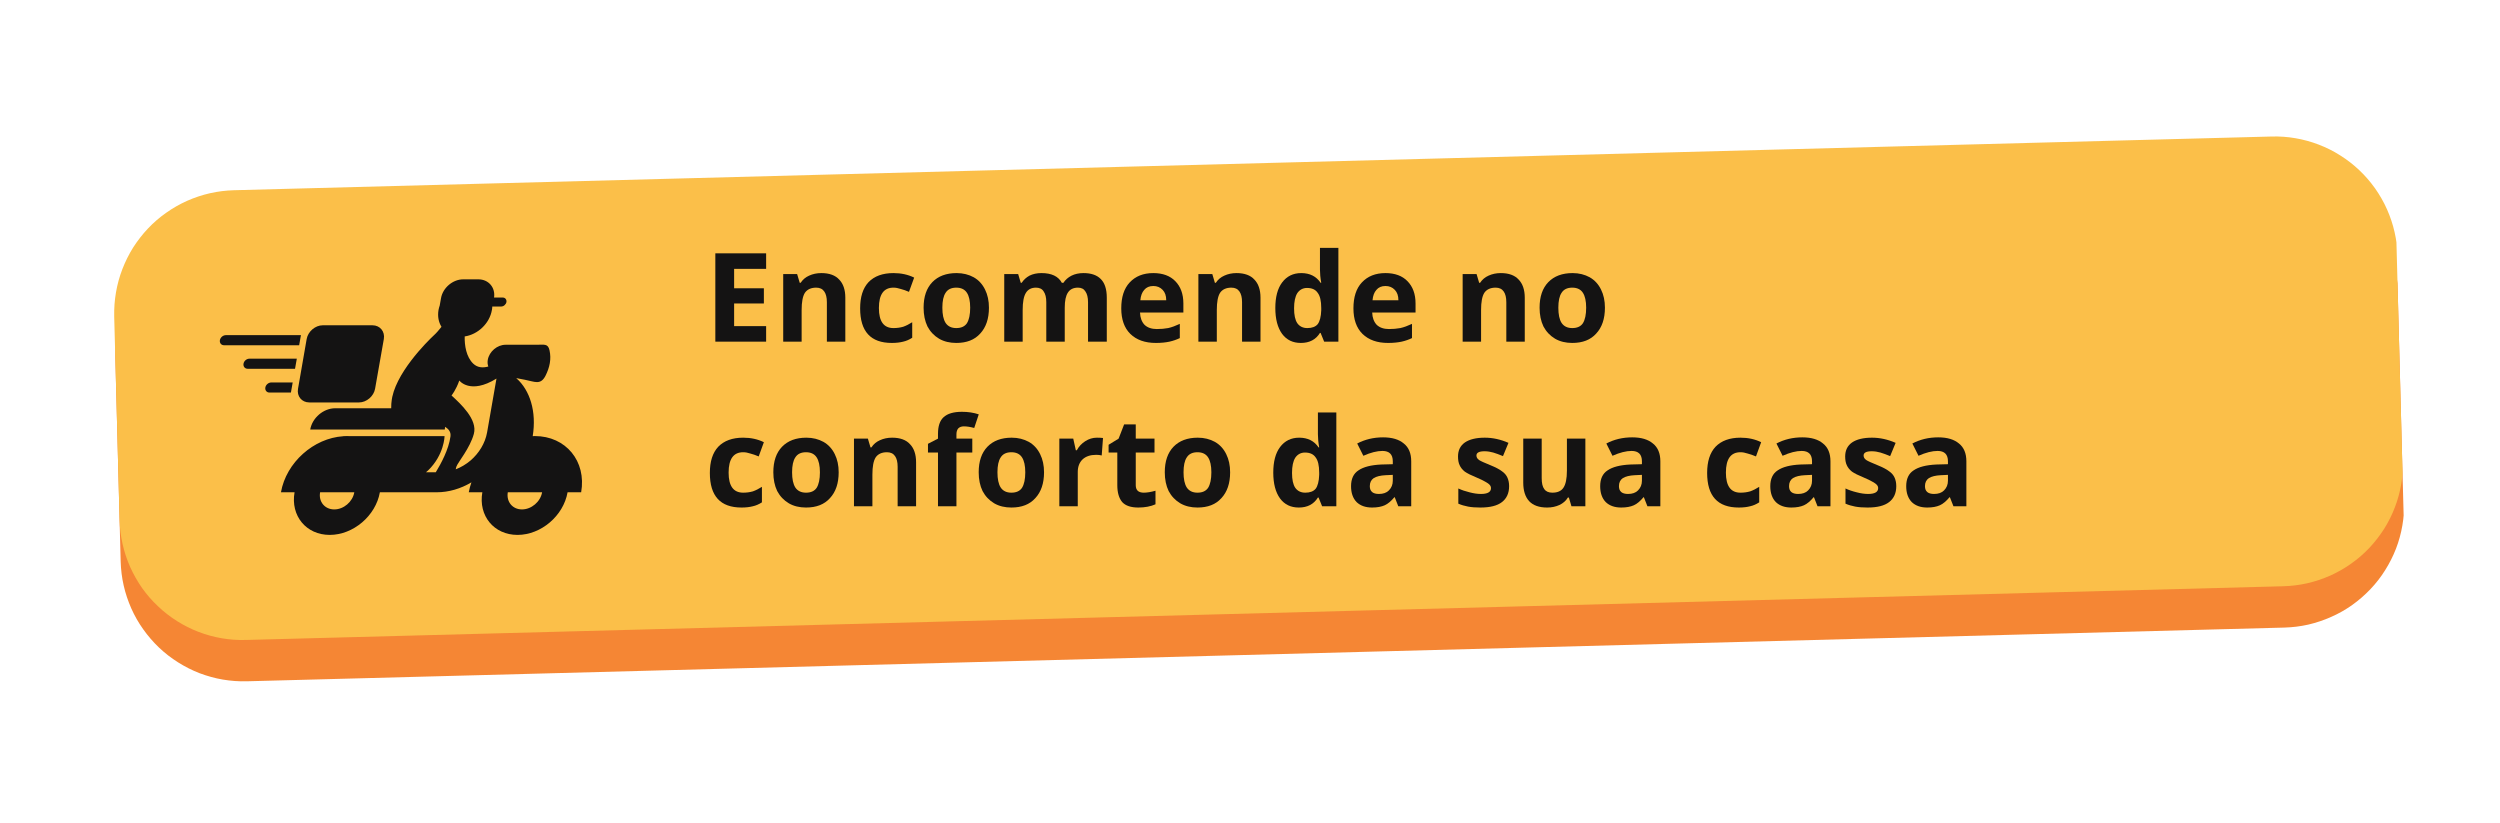 <svg xmlns="http://www.w3.org/2000/svg" xmlns:xlink="http://www.w3.org/1999/xlink" width="161" viewBox="0 0 120.75 39.75" height="53" preserveAspectRatio="xMidYMid meet"><defs><g></g><clipPath id="74681d401a"><path d="M 5 8 L 117 8 L 117 33 L 5 33 Z M 5 8 " clip-rule="nonzero"></path></clipPath><clipPath id="49bc01529a"><path d="M 5.34 9.344 L 115.609 6.438 L 116.238 30.277 L 5.969 33.188 Z M 5.34 9.344 " clip-rule="nonzero"></path></clipPath><clipPath id="aebb8cc196"><path d="M 5.34 9.344 L 115.609 6.438 L 116.238 30.277 L 5.969 33.188 Z M 5.34 9.344 " clip-rule="nonzero"></path></clipPath><clipPath id="c4aa7a2659"><path d="M 5 6 L 117 6 L 117 31 L 5 31 Z M 5 6 " clip-rule="nonzero"></path></clipPath><clipPath id="bbc28f5387"><path d="M 5.34 9.344 L 115.609 6.438 L 116.238 30.277 L 5.969 33.188 Z M 5.34 9.344 " clip-rule="nonzero"></path></clipPath><clipPath id="15b60527e9"><path d="M 5.34 9.344 L 115.609 6.438 L 116.238 30.277 L 5.969 33.188 Z M 5.34 9.344 " clip-rule="nonzero"></path></clipPath><clipPath id="01f4d0f8bd"><path d="M 10.594 13.488 L 28.48 13.488 L 28.48 26 L 10.594 26 Z M 10.594 13.488 " clip-rule="nonzero"></path></clipPath></defs><g clip-path="url(#74681d401a)"><g clip-path="url(#49bc01529a)"><g clip-path="url(#aebb8cc196)"><path fill="#f58634" d="M 11.352 11.184 L 109.762 8.586 C 110.152 8.578 110.539 8.605 110.922 8.672 C 111.309 8.738 111.684 8.84 112.047 8.98 C 112.41 9.121 112.758 9.293 113.09 9.5 C 113.418 9.711 113.727 9.949 114.008 10.215 C 114.289 10.484 114.547 10.777 114.77 11.098 C 114.996 11.414 115.188 11.754 115.348 12.109 C 115.504 12.465 115.629 12.836 115.715 13.215 C 115.801 13.594 115.848 13.98 115.859 14.371 L 116.117 24.215 C 116.129 24.605 116.102 24.992 116.035 25.375 C 115.969 25.762 115.867 26.137 115.727 26.5 C 115.586 26.863 115.41 27.211 115.203 27.539 C 114.996 27.871 114.758 28.176 114.488 28.461 C 114.219 28.742 113.926 28.996 113.609 29.223 C 113.289 29.449 112.953 29.641 112.594 29.797 C 112.238 29.957 111.871 30.078 111.492 30.168 C 111.109 30.254 110.723 30.301 110.336 30.312 L 11.926 32.906 C 11.535 32.918 11.148 32.887 10.766 32.824 C 10.379 32.758 10.004 32.652 9.641 32.516 C 9.277 32.375 8.93 32.199 8.602 31.992 C 8.27 31.785 7.965 31.547 7.68 31.277 C 7.398 31.008 7.145 30.715 6.918 30.395 C 6.691 30.078 6.5 29.742 6.34 29.383 C 6.184 29.027 6.059 28.66 5.973 28.277 C 5.887 27.898 5.84 27.512 5.828 27.121 L 5.57 17.281 C 5.559 16.891 5.586 16.504 5.652 16.117 C 5.719 15.734 5.82 15.359 5.961 14.996 C 6.102 14.629 6.277 14.281 6.484 13.953 C 6.691 13.621 6.93 13.316 7.199 13.031 C 7.469 12.75 7.762 12.496 8.078 12.27 C 8.398 12.047 8.734 11.852 9.094 11.695 C 9.449 11.535 9.816 11.414 10.199 11.328 C 10.578 11.242 10.965 11.191 11.352 11.184 Z M 11.352 11.184 " fill-opacity="1" fill-rule="nonzero"></path></g></g></g><g clip-path="url(#c4aa7a2659)"><g clip-path="url(#bbc28f5387)"><g clip-path="url(#15b60527e9)"><path fill="#fbbf49" d="M 11.301 9.188 L 109.707 6.594 C 110.098 6.582 110.484 6.609 110.871 6.676 C 111.254 6.742 111.629 6.844 111.992 6.984 C 112.359 7.125 112.707 7.297 113.035 7.508 C 113.367 7.715 113.672 7.953 113.957 8.223 C 114.238 8.488 114.492 8.785 114.719 9.102 C 114.941 9.422 115.137 9.758 115.293 10.113 C 115.453 10.473 115.574 10.84 115.66 11.219 C 115.746 11.602 115.797 11.984 115.805 12.375 L 116.066 22.219 C 116.074 22.609 116.047 22.996 115.98 23.383 C 115.914 23.766 115.812 24.141 115.672 24.504 C 115.535 24.867 115.359 25.215 115.152 25.547 C 114.941 25.875 114.703 26.184 114.438 26.465 C 114.168 26.75 113.875 27.004 113.555 27.227 C 113.238 27.453 112.898 27.645 112.543 27.805 C 112.188 27.961 111.816 28.086 111.438 28.172 C 111.059 28.258 110.672 28.305 110.281 28.316 L 11.875 30.91 C 11.484 30.922 11.098 30.895 10.711 30.828 C 10.328 30.762 9.953 30.66 9.59 30.52 C 9.223 30.379 8.879 30.207 8.547 29.996 C 8.219 29.789 7.91 29.551 7.629 29.281 C 7.344 29.016 7.09 28.719 6.863 28.402 C 6.641 28.082 6.449 27.746 6.289 27.391 C 6.129 27.031 6.008 26.664 5.922 26.285 C 5.836 25.902 5.785 25.52 5.777 25.129 L 5.516 15.285 C 5.508 14.895 5.535 14.508 5.602 14.121 C 5.668 13.738 5.77 13.363 5.91 13 C 6.051 12.637 6.223 12.289 6.43 11.957 C 6.641 11.629 6.879 11.32 7.145 11.039 C 7.414 10.754 7.707 10.5 8.027 10.277 C 8.344 10.051 8.684 9.859 9.039 9.699 C 9.395 9.543 9.766 9.418 10.145 9.332 C 10.527 9.246 10.91 9.199 11.301 9.188 Z M 11.301 9.188 " fill-opacity="1" fill-rule="nonzero"></path></g></g></g><g clip-path="url(#01f4d0f8bd)"><path fill="#141313" d="M 20.676 22.723 C 21.457 21.969 21.473 21.066 21.473 21.066 L 16.934 21.066 C 16.879 21.066 16.82 21.062 16.762 21.062 C 16.703 21.062 16.645 21.066 16.586 21.066 L 16.582 21.07 C 15.152 21.16 13.824 22.336 13.57 23.777 L 14.227 23.777 C 14.027 24.914 14.789 25.836 15.926 25.836 C 17.062 25.836 18.148 24.914 18.348 23.777 L 21.09 23.777 C 21.68 23.777 22.258 23.602 22.77 23.297 C 22.715 23.453 22.672 23.613 22.641 23.777 L 23.297 23.777 C 23.098 24.914 23.859 25.836 24.996 25.836 C 26.133 25.836 27.215 24.914 27.414 23.777 L 28.07 23.777 C 28.332 22.277 27.332 21.062 25.832 21.062 C 25.797 21.062 25.766 21.062 25.73 21.066 C 25.922 19.883 25.598 18.852 24.949 18.277 L 24.93 18.262 L 25.359 18.344 C 25.816 18.43 26.105 18.617 26.344 18.156 C 26.555 17.742 26.633 17.336 26.543 16.926 C 26.473 16.582 26.277 16.652 25.926 16.652 L 24.418 16.652 C 24.016 16.652 23.629 16.98 23.559 17.383 C 23.539 17.504 23.551 17.609 23.586 17.703 C 23.332 17.773 23.066 17.766 22.855 17.562 C 22.52 17.238 22.434 16.688 22.445 16.25 C 23.082 16.156 23.648 15.621 23.758 14.977 C 23.77 14.918 23.777 14.859 23.777 14.805 L 24.207 14.805 C 24.324 14.805 24.438 14.707 24.461 14.59 C 24.48 14.469 24.402 14.371 24.281 14.371 L 23.863 14.371 C 23.934 13.887 23.598 13.492 23.105 13.492 L 22.371 13.492 C 21.871 13.492 21.387 13.902 21.301 14.402 L 21.238 14.758 C 21.211 14.828 21.195 14.902 21.18 14.977 C 21.129 15.281 21.184 15.562 21.324 15.785 C 21.207 15.934 21.078 16.086 20.961 16.191 C 20.637 16.492 19.023 18.09 18.91 19.418 C 18.91 19.418 18.891 19.551 18.895 19.719 L 16.188 19.719 C 15.625 19.719 15.082 20.18 14.984 20.746 L 21.484 20.746 C 21.492 20.703 21.496 20.66 21.496 20.617 C 21.68 20.727 21.785 20.871 21.758 21.078 C 21.676 21.707 21.297 22.402 21.047 22.812 L 20.574 22.812 C 20.633 22.754 20.676 22.723 20.676 22.723 Z M 14.449 16.676 L 14.535 16.188 L 10.906 16.188 C 10.773 16.188 10.645 16.297 10.621 16.43 C 10.598 16.566 10.688 16.676 10.82 16.676 Z M 14.25 17.812 L 14.336 17.324 L 12.047 17.324 C 11.91 17.324 11.785 17.434 11.762 17.566 C 11.738 17.699 11.828 17.812 11.961 17.812 Z M 14.051 18.961 L 14.137 18.473 L 13.102 18.473 C 12.969 18.473 12.84 18.582 12.816 18.715 C 12.793 18.852 12.883 18.961 13.016 18.961 Z M 17.34 19.438 L 14.941 19.438 C 14.574 19.438 14.328 19.137 14.395 18.773 L 14.812 16.375 C 14.875 16.012 15.227 15.711 15.59 15.711 L 17.988 15.711 C 18.355 15.711 18.602 16.012 18.539 16.375 L 18.117 18.773 C 18.055 19.137 17.703 19.438 17.34 19.438 Z M 23.98 18.285 L 23.527 20.883 C 23.434 21.41 23.133 21.895 22.723 22.246 C 22.508 22.426 22.27 22.57 22.012 22.668 C 22.02 22.621 22.031 22.574 22.047 22.531 C 22.117 22.328 22.699 21.648 22.887 20.957 C 23.078 20.262 22.242 19.5 21.809 19.102 C 21.809 19.102 22.031 18.828 22.184 18.379 C 22.184 18.379 22.703 19.074 23.98 18.285 Z M 15.461 23.777 L 17.113 23.777 C 17.035 24.234 16.602 24.605 16.145 24.605 C 15.688 24.605 15.379 24.234 15.461 23.777 Z M 24.527 23.777 L 26.184 23.777 C 26.105 24.234 25.668 24.605 25.211 24.605 C 24.754 24.605 24.449 24.234 24.527 23.777 Z M 24.527 23.777 " fill-opacity="1" fill-rule="evenodd"></path></g><g fill="#141313" fill-opacity="1"><g transform="translate(34.02, 16.502)"><g><path d="M 2.984 0 L 0.531 0 L 0.531 -4.266 L 2.984 -4.266 L 2.984 -3.516 L 1.438 -3.516 L 1.438 -2.578 L 2.875 -2.578 L 2.875 -1.844 L 1.438 -1.844 L 1.438 -0.75 L 2.984 -0.75 Z M 2.984 0 "></path></g></g><g transform="translate(37.36, 16.502)"><g><path d="M 3.469 0 L 2.578 0 L 2.578 -1.906 C 2.578 -2.133 2.535 -2.305 2.453 -2.422 C 2.367 -2.547 2.238 -2.609 2.062 -2.609 C 1.812 -2.609 1.629 -2.523 1.516 -2.359 C 1.41 -2.191 1.359 -1.914 1.359 -1.531 L 1.359 0 L 0.469 0 L 0.469 -3.266 L 1.141 -3.266 L 1.266 -2.844 L 1.312 -2.844 C 1.414 -3 1.551 -3.113 1.719 -3.188 C 1.895 -3.27 2.094 -3.312 2.312 -3.312 C 2.695 -3.312 2.984 -3.207 3.172 -3 C 3.367 -2.801 3.469 -2.508 3.469 -2.125 Z M 3.469 0 "></path></g></g><g transform="translate(41.279, 16.502)"><g><path d="M 1.797 0.062 C 0.773 0.062 0.266 -0.492 0.266 -1.609 C 0.266 -2.16 0.398 -2.582 0.672 -2.875 C 0.953 -3.164 1.352 -3.312 1.875 -3.312 C 2.25 -3.312 2.582 -3.238 2.875 -3.094 L 2.625 -2.406 C 2.477 -2.469 2.344 -2.516 2.219 -2.547 C 2.102 -2.586 1.988 -2.609 1.875 -2.609 C 1.406 -2.609 1.172 -2.281 1.172 -1.625 C 1.172 -0.977 1.406 -0.656 1.875 -0.656 C 2.039 -0.656 2.195 -0.676 2.344 -0.719 C 2.488 -0.77 2.633 -0.844 2.781 -0.938 L 2.781 -0.188 C 2.633 -0.094 2.488 -0.031 2.344 0 C 2.195 0.039 2.016 0.062 1.797 0.062 Z M 1.797 0.062 "></path></g></g><g transform="translate(44.344, 16.502)"><g><path d="M 1.172 -1.641 C 1.172 -1.316 1.223 -1.07 1.328 -0.906 C 1.441 -0.738 1.613 -0.656 1.844 -0.656 C 2.082 -0.656 2.254 -0.734 2.359 -0.891 C 2.461 -1.055 2.516 -1.305 2.516 -1.641 C 2.516 -1.961 2.461 -2.203 2.359 -2.359 C 2.254 -2.523 2.082 -2.609 1.844 -2.609 C 1.602 -2.609 1.43 -2.523 1.328 -2.359 C 1.223 -2.203 1.172 -1.961 1.172 -1.641 Z M 3.422 -1.641 C 3.422 -1.109 3.281 -0.691 3 -0.391 C 2.727 -0.086 2.344 0.062 1.844 0.062 C 1.531 0.062 1.254 -0.004 1.016 -0.141 C 0.773 -0.285 0.586 -0.484 0.453 -0.734 C 0.328 -0.992 0.266 -1.297 0.266 -1.641 C 0.266 -2.172 0.406 -2.582 0.688 -2.875 C 0.969 -3.164 1.359 -3.312 1.859 -3.312 C 2.172 -3.312 2.445 -3.242 2.688 -3.109 C 2.926 -2.973 3.109 -2.773 3.234 -2.516 C 3.359 -2.266 3.422 -1.973 3.422 -1.641 Z M 3.422 -1.641 "></path></g></g><g transform="translate(48.036, 16.502)"><g><path d="M 3.391 0 L 2.5 0 L 2.5 -1.906 C 2.5 -2.133 2.457 -2.305 2.375 -2.422 C 2.301 -2.547 2.176 -2.609 2 -2.609 C 1.781 -2.609 1.617 -2.523 1.516 -2.359 C 1.41 -2.191 1.359 -1.914 1.359 -1.531 L 1.359 0 L 0.469 0 L 0.469 -3.266 L 1.141 -3.266 L 1.266 -2.844 L 1.312 -2.844 C 1.406 -2.988 1.531 -3.102 1.688 -3.188 C 1.852 -3.27 2.047 -3.312 2.266 -3.312 C 2.754 -3.312 3.082 -3.156 3.25 -2.844 L 3.328 -2.844 C 3.422 -2.988 3.551 -3.102 3.719 -3.188 C 3.883 -3.27 4.078 -3.312 4.297 -3.312 C 4.66 -3.312 4.938 -3.219 5.125 -3.031 C 5.32 -2.844 5.422 -2.539 5.422 -2.125 L 5.422 0 L 4.516 0 L 4.516 -1.906 C 4.516 -2.133 4.473 -2.305 4.391 -2.422 C 4.316 -2.547 4.195 -2.609 4.031 -2.609 C 3.812 -2.609 3.648 -2.531 3.547 -2.375 C 3.441 -2.219 3.391 -1.973 3.391 -1.641 Z M 3.391 0 "></path></g></g><g transform="translate(53.891, 16.502)"><g><path d="M 1.812 -2.688 C 1.625 -2.688 1.477 -2.625 1.375 -2.5 C 1.27 -2.383 1.207 -2.219 1.188 -2 L 2.438 -2 C 2.438 -2.219 2.379 -2.383 2.266 -2.5 C 2.148 -2.625 2 -2.688 1.812 -2.688 Z M 1.938 0.062 C 1.414 0.062 1.004 -0.082 0.703 -0.375 C 0.41 -0.664 0.266 -1.078 0.266 -1.609 C 0.266 -2.148 0.398 -2.566 0.672 -2.859 C 0.953 -3.16 1.332 -3.312 1.812 -3.312 C 2.27 -3.312 2.625 -3.18 2.875 -2.922 C 3.133 -2.66 3.266 -2.301 3.266 -1.844 L 3.266 -1.406 L 1.172 -1.406 C 1.18 -1.156 1.254 -0.957 1.391 -0.812 C 1.535 -0.676 1.734 -0.609 1.984 -0.609 C 2.18 -0.609 2.363 -0.625 2.531 -0.656 C 2.707 -0.695 2.895 -0.766 3.094 -0.859 L 3.094 -0.172 C 2.938 -0.098 2.77 -0.039 2.594 0 C 2.414 0.039 2.195 0.062 1.938 0.062 Z M 1.938 0.062 "></path></g></g><g transform="translate(57.413, 16.502)"><g><path d="M 3.469 0 L 2.578 0 L 2.578 -1.906 C 2.578 -2.133 2.535 -2.305 2.453 -2.422 C 2.367 -2.547 2.238 -2.609 2.062 -2.609 C 1.812 -2.609 1.629 -2.523 1.516 -2.359 C 1.41 -2.191 1.359 -1.914 1.359 -1.531 L 1.359 0 L 0.469 0 L 0.469 -3.266 L 1.141 -3.266 L 1.266 -2.844 L 1.312 -2.844 C 1.414 -3 1.551 -3.113 1.719 -3.188 C 1.895 -3.27 2.094 -3.312 2.312 -3.312 C 2.695 -3.312 2.984 -3.207 3.172 -3 C 3.367 -2.801 3.469 -2.508 3.469 -2.125 Z M 3.469 0 "></path></g></g><g transform="translate(61.332, 16.502)"><g><path d="M 1.5 0.062 C 1.113 0.062 0.812 -0.082 0.594 -0.375 C 0.375 -0.676 0.266 -1.094 0.266 -1.625 C 0.266 -2.156 0.375 -2.566 0.594 -2.859 C 0.82 -3.16 1.129 -3.312 1.516 -3.312 C 1.93 -3.312 2.242 -3.156 2.453 -2.844 L 2.484 -2.844 C 2.441 -3.082 2.422 -3.297 2.422 -3.484 L 2.422 -4.531 L 3.312 -4.531 L 3.312 0 L 2.625 0 L 2.453 -0.422 L 2.422 -0.422 C 2.223 -0.098 1.914 0.062 1.5 0.062 Z M 1.812 -0.656 C 2.039 -0.656 2.207 -0.719 2.312 -0.844 C 2.414 -0.977 2.473 -1.203 2.484 -1.516 L 2.484 -1.625 C 2.484 -1.969 2.426 -2.211 2.312 -2.359 C 2.207 -2.516 2.035 -2.594 1.797 -2.594 C 1.598 -2.594 1.441 -2.508 1.328 -2.344 C 1.223 -2.176 1.172 -1.93 1.172 -1.609 C 1.172 -1.285 1.223 -1.047 1.328 -0.891 C 1.441 -0.734 1.602 -0.656 1.812 -0.656 Z M 1.812 -0.656 "></path></g></g><g transform="translate(65.105, 16.502)"><g><path d="M 1.812 -2.688 C 1.625 -2.688 1.477 -2.625 1.375 -2.5 C 1.27 -2.383 1.207 -2.219 1.188 -2 L 2.438 -2 C 2.438 -2.219 2.379 -2.383 2.266 -2.5 C 2.148 -2.625 2 -2.688 1.812 -2.688 Z M 1.938 0.062 C 1.414 0.062 1.004 -0.082 0.703 -0.375 C 0.41 -0.664 0.266 -1.078 0.266 -1.609 C 0.266 -2.148 0.398 -2.566 0.672 -2.859 C 0.953 -3.16 1.332 -3.312 1.812 -3.312 C 2.27 -3.312 2.625 -3.18 2.875 -2.922 C 3.133 -2.66 3.266 -2.301 3.266 -1.844 L 3.266 -1.406 L 1.172 -1.406 C 1.18 -1.156 1.254 -0.957 1.391 -0.812 C 1.535 -0.676 1.734 -0.609 1.984 -0.609 C 2.18 -0.609 2.363 -0.625 2.531 -0.656 C 2.707 -0.695 2.895 -0.766 3.094 -0.859 L 3.094 -0.172 C 2.938 -0.098 2.77 -0.039 2.594 0 C 2.414 0.039 2.195 0.062 1.938 0.062 Z M 1.938 0.062 "></path></g></g><g transform="translate(68.628, 16.502)"><g></g></g><g transform="translate(70.177, 16.502)"><g><path d="M 3.469 0 L 2.578 0 L 2.578 -1.906 C 2.578 -2.133 2.535 -2.305 2.453 -2.422 C 2.367 -2.547 2.238 -2.609 2.062 -2.609 C 1.812 -2.609 1.629 -2.523 1.516 -2.359 C 1.41 -2.191 1.359 -1.914 1.359 -1.531 L 1.359 0 L 0.469 0 L 0.469 -3.266 L 1.141 -3.266 L 1.266 -2.844 L 1.312 -2.844 C 1.414 -3 1.551 -3.113 1.719 -3.188 C 1.895 -3.27 2.094 -3.312 2.312 -3.312 C 2.695 -3.312 2.984 -3.207 3.172 -3 C 3.367 -2.801 3.469 -2.508 3.469 -2.125 Z M 3.469 0 "></path></g></g><g transform="translate(74.096, 16.502)"><g><path d="M 1.172 -1.641 C 1.172 -1.316 1.223 -1.07 1.328 -0.906 C 1.441 -0.738 1.613 -0.656 1.844 -0.656 C 2.082 -0.656 2.254 -0.734 2.359 -0.891 C 2.461 -1.055 2.516 -1.305 2.516 -1.641 C 2.516 -1.961 2.461 -2.203 2.359 -2.359 C 2.254 -2.523 2.082 -2.609 1.844 -2.609 C 1.602 -2.609 1.43 -2.523 1.328 -2.359 C 1.223 -2.203 1.172 -1.961 1.172 -1.641 Z M 3.422 -1.641 C 3.422 -1.109 3.281 -0.691 3 -0.391 C 2.727 -0.086 2.344 0.062 1.844 0.062 C 1.531 0.062 1.254 -0.004 1.016 -0.141 C 0.773 -0.285 0.586 -0.484 0.453 -0.734 C 0.328 -0.992 0.266 -1.297 0.266 -1.641 C 0.266 -2.172 0.406 -2.582 0.688 -2.875 C 0.969 -3.164 1.359 -3.312 1.859 -3.312 C 2.172 -3.312 2.445 -3.242 2.688 -3.109 C 2.926 -2.973 3.109 -2.773 3.234 -2.516 C 3.359 -2.266 3.422 -1.973 3.422 -1.641 Z M 3.422 -1.641 "></path></g></g></g><g fill="#141313" fill-opacity="1"><g transform="translate(34.02, 24.452)"><g><path d="M 1.797 0.062 C 0.773 0.062 0.266 -0.492 0.266 -1.609 C 0.266 -2.16 0.398 -2.582 0.672 -2.875 C 0.953 -3.164 1.352 -3.312 1.875 -3.312 C 2.25 -3.312 2.582 -3.238 2.875 -3.094 L 2.625 -2.406 C 2.477 -2.469 2.344 -2.516 2.219 -2.547 C 2.102 -2.586 1.988 -2.609 1.875 -2.609 C 1.406 -2.609 1.172 -2.281 1.172 -1.625 C 1.172 -0.977 1.406 -0.656 1.875 -0.656 C 2.039 -0.656 2.195 -0.676 2.344 -0.719 C 2.488 -0.77 2.633 -0.844 2.781 -0.938 L 2.781 -0.188 C 2.633 -0.094 2.488 -0.031 2.344 0 C 2.195 0.039 2.016 0.062 1.797 0.062 Z M 1.797 0.062 "></path></g></g><g transform="translate(37.086, 24.452)"><g><path d="M 1.172 -1.641 C 1.172 -1.316 1.223 -1.07 1.328 -0.906 C 1.441 -0.738 1.613 -0.656 1.844 -0.656 C 2.082 -0.656 2.254 -0.734 2.359 -0.891 C 2.461 -1.055 2.516 -1.305 2.516 -1.641 C 2.516 -1.961 2.461 -2.203 2.359 -2.359 C 2.254 -2.523 2.082 -2.609 1.844 -2.609 C 1.602 -2.609 1.43 -2.523 1.328 -2.359 C 1.223 -2.203 1.172 -1.961 1.172 -1.641 Z M 3.422 -1.641 C 3.422 -1.109 3.281 -0.691 3 -0.391 C 2.727 -0.086 2.344 0.062 1.844 0.062 C 1.531 0.062 1.254 -0.004 1.016 -0.141 C 0.773 -0.285 0.586 -0.484 0.453 -0.734 C 0.328 -0.992 0.266 -1.297 0.266 -1.641 C 0.266 -2.172 0.406 -2.582 0.688 -2.875 C 0.969 -3.164 1.359 -3.312 1.859 -3.312 C 2.172 -3.312 2.445 -3.242 2.688 -3.109 C 2.926 -2.973 3.109 -2.773 3.234 -2.516 C 3.359 -2.266 3.422 -1.973 3.422 -1.641 Z M 3.422 -1.641 "></path></g></g><g transform="translate(40.778, 24.452)"><g><path d="M 3.469 0 L 2.578 0 L 2.578 -1.906 C 2.578 -2.133 2.535 -2.305 2.453 -2.422 C 2.367 -2.547 2.238 -2.609 2.062 -2.609 C 1.812 -2.609 1.629 -2.523 1.516 -2.359 C 1.41 -2.191 1.359 -1.914 1.359 -1.531 L 1.359 0 L 0.469 0 L 0.469 -3.266 L 1.141 -3.266 L 1.266 -2.844 L 1.312 -2.844 C 1.414 -3 1.551 -3.113 1.719 -3.188 C 1.895 -3.27 2.094 -3.312 2.312 -3.312 C 2.695 -3.312 2.984 -3.207 3.172 -3 C 3.367 -2.801 3.469 -2.508 3.469 -2.125 Z M 3.469 0 "></path></g></g><g transform="translate(44.696, 24.452)"><g><path d="M 2.266 -2.594 L 1.5 -2.594 L 1.5 0 L 0.609 0 L 0.609 -2.594 L 0.125 -2.594 L 0.125 -3.016 L 0.609 -3.266 L 0.609 -3.5 C 0.609 -3.863 0.695 -4.129 0.875 -4.297 C 1.062 -4.473 1.359 -4.562 1.766 -4.562 C 2.066 -4.562 2.336 -4.52 2.578 -4.438 L 2.359 -3.781 C 2.172 -3.832 2.004 -3.859 1.859 -3.859 C 1.734 -3.859 1.641 -3.82 1.578 -3.75 C 1.523 -3.676 1.5 -3.582 1.5 -3.469 L 1.5 -3.266 L 2.266 -3.266 Z M 2.266 -2.594 "></path></g></g><g transform="translate(47.005, 24.452)"><g><path d="M 1.172 -1.641 C 1.172 -1.316 1.223 -1.07 1.328 -0.906 C 1.441 -0.738 1.613 -0.656 1.844 -0.656 C 2.082 -0.656 2.254 -0.734 2.359 -0.891 C 2.461 -1.055 2.516 -1.305 2.516 -1.641 C 2.516 -1.961 2.461 -2.203 2.359 -2.359 C 2.254 -2.523 2.082 -2.609 1.844 -2.609 C 1.602 -2.609 1.43 -2.523 1.328 -2.359 C 1.223 -2.203 1.172 -1.961 1.172 -1.641 Z M 3.422 -1.641 C 3.422 -1.109 3.281 -0.691 3 -0.391 C 2.727 -0.086 2.344 0.062 1.844 0.062 C 1.531 0.062 1.254 -0.004 1.016 -0.141 C 0.773 -0.285 0.586 -0.484 0.453 -0.734 C 0.328 -0.992 0.266 -1.297 0.266 -1.641 C 0.266 -2.172 0.406 -2.582 0.688 -2.875 C 0.969 -3.164 1.359 -3.312 1.859 -3.312 C 2.172 -3.312 2.445 -3.242 2.688 -3.109 C 2.926 -2.973 3.109 -2.773 3.234 -2.516 C 3.359 -2.266 3.422 -1.973 3.422 -1.641 Z M 3.422 -1.641 "></path></g></g><g transform="translate(50.697, 24.452)"><g><path d="M 2.281 -3.312 C 2.406 -3.312 2.504 -3.305 2.578 -3.297 L 2.516 -2.453 C 2.441 -2.473 2.352 -2.484 2.25 -2.484 C 1.969 -2.484 1.75 -2.41 1.594 -2.266 C 1.438 -2.117 1.359 -1.914 1.359 -1.656 L 1.359 0 L 0.469 0 L 0.469 -3.266 L 1.141 -3.266 L 1.266 -2.703 L 1.312 -2.703 C 1.414 -2.891 1.551 -3.035 1.719 -3.141 C 1.895 -3.254 2.082 -3.312 2.281 -3.312 Z M 2.281 -3.312 "></path></g></g><g transform="translate(53.404, 24.452)"><g><path d="M 1.844 -0.656 C 2 -0.656 2.188 -0.688 2.406 -0.75 L 2.406 -0.094 C 2.176 0.008 1.898 0.062 1.578 0.062 C 1.223 0.062 0.961 -0.023 0.797 -0.203 C 0.641 -0.391 0.562 -0.66 0.562 -1.016 L 0.562 -2.594 L 0.141 -2.594 L 0.141 -2.969 L 0.625 -3.266 L 0.891 -3.953 L 1.453 -3.953 L 1.453 -3.266 L 2.359 -3.266 L 2.359 -2.594 L 1.453 -2.594 L 1.453 -1.016 C 1.453 -0.891 1.488 -0.797 1.562 -0.734 C 1.633 -0.68 1.727 -0.656 1.844 -0.656 Z M 1.844 -0.656 "></path></g></g><g transform="translate(55.993, 24.452)"><g><path d="M 1.172 -1.641 C 1.172 -1.316 1.223 -1.07 1.328 -0.906 C 1.441 -0.738 1.613 -0.656 1.844 -0.656 C 2.082 -0.656 2.254 -0.734 2.359 -0.891 C 2.461 -1.055 2.516 -1.305 2.516 -1.641 C 2.516 -1.961 2.461 -2.203 2.359 -2.359 C 2.254 -2.523 2.082 -2.609 1.844 -2.609 C 1.602 -2.609 1.43 -2.523 1.328 -2.359 C 1.223 -2.203 1.172 -1.961 1.172 -1.641 Z M 3.422 -1.641 C 3.422 -1.109 3.281 -0.691 3 -0.391 C 2.727 -0.086 2.344 0.062 1.844 0.062 C 1.531 0.062 1.254 -0.004 1.016 -0.141 C 0.773 -0.285 0.586 -0.484 0.453 -0.734 C 0.328 -0.992 0.266 -1.297 0.266 -1.641 C 0.266 -2.172 0.406 -2.582 0.688 -2.875 C 0.969 -3.164 1.359 -3.312 1.859 -3.312 C 2.172 -3.312 2.445 -3.242 2.688 -3.109 C 2.926 -2.973 3.109 -2.773 3.234 -2.516 C 3.359 -2.266 3.422 -1.973 3.422 -1.641 Z M 3.422 -1.641 "></path></g></g><g transform="translate(59.684, 24.452)"><g></g></g><g transform="translate(61.233, 24.452)"><g><path d="M 1.5 0.062 C 1.113 0.062 0.812 -0.082 0.594 -0.375 C 0.375 -0.676 0.266 -1.094 0.266 -1.625 C 0.266 -2.156 0.375 -2.566 0.594 -2.859 C 0.82 -3.16 1.129 -3.312 1.516 -3.312 C 1.93 -3.312 2.242 -3.156 2.453 -2.844 L 2.484 -2.844 C 2.441 -3.082 2.422 -3.297 2.422 -3.484 L 2.422 -4.531 L 3.312 -4.531 L 3.312 0 L 2.625 0 L 2.453 -0.422 L 2.422 -0.422 C 2.223 -0.098 1.914 0.062 1.5 0.062 Z M 1.812 -0.656 C 2.039 -0.656 2.207 -0.719 2.312 -0.844 C 2.414 -0.977 2.473 -1.203 2.484 -1.516 L 2.484 -1.625 C 2.484 -1.969 2.426 -2.211 2.312 -2.359 C 2.207 -2.516 2.035 -2.594 1.797 -2.594 C 1.598 -2.594 1.441 -2.508 1.328 -2.344 C 1.223 -2.176 1.172 -1.93 1.172 -1.609 C 1.172 -1.285 1.223 -1.047 1.328 -0.891 C 1.441 -0.734 1.602 -0.656 1.812 -0.656 Z M 1.812 -0.656 "></path></g></g><g transform="translate(65.006, 24.452)"><g><path d="M 2.531 0 L 2.359 -0.438 L 2.344 -0.438 C 2.188 -0.25 2.031 -0.117 1.875 -0.047 C 1.719 0.023 1.516 0.062 1.266 0.062 C 0.953 0.062 0.703 -0.023 0.516 -0.203 C 0.336 -0.391 0.25 -0.645 0.25 -0.969 C 0.25 -1.32 0.367 -1.578 0.609 -1.734 C 0.848 -1.898 1.211 -1.992 1.703 -2.016 L 2.266 -2.031 L 2.266 -2.172 C 2.266 -2.504 2.098 -2.672 1.766 -2.672 C 1.504 -2.672 1.195 -2.594 0.844 -2.438 L 0.547 -3.031 C 0.922 -3.227 1.336 -3.328 1.797 -3.328 C 2.234 -3.328 2.566 -3.227 2.797 -3.031 C 3.035 -2.844 3.156 -2.555 3.156 -2.172 L 3.156 0 Z M 2.266 -1.516 L 1.922 -1.5 C 1.672 -1.488 1.477 -1.441 1.344 -1.359 C 1.219 -1.273 1.156 -1.145 1.156 -0.969 C 1.156 -0.719 1.301 -0.594 1.594 -0.594 C 1.801 -0.594 1.961 -0.648 2.078 -0.766 C 2.203 -0.891 2.266 -1.047 2.266 -1.234 Z M 2.266 -1.516 "></path></g></g><g transform="translate(68.608, 24.452)"><g></g></g><g transform="translate(70.156, 24.452)"><g><path d="M 2.734 -0.969 C 2.734 -0.633 2.617 -0.379 2.391 -0.203 C 2.16 -0.023 1.812 0.062 1.344 0.062 C 1.113 0.062 0.914 0.047 0.75 0.016 C 0.582 -0.016 0.426 -0.062 0.281 -0.125 L 0.281 -0.859 C 0.438 -0.785 0.617 -0.723 0.828 -0.672 C 1.035 -0.617 1.219 -0.594 1.375 -0.594 C 1.695 -0.594 1.859 -0.688 1.859 -0.875 C 1.859 -0.938 1.836 -0.988 1.797 -1.031 C 1.754 -1.082 1.68 -1.133 1.578 -1.188 C 1.473 -1.25 1.332 -1.316 1.156 -1.391 C 0.906 -1.492 0.719 -1.586 0.594 -1.672 C 0.477 -1.766 0.395 -1.867 0.344 -1.984 C 0.289 -2.098 0.266 -2.238 0.266 -2.406 C 0.266 -2.695 0.375 -2.922 0.594 -3.078 C 0.82 -3.234 1.145 -3.312 1.562 -3.312 C 1.945 -3.312 2.328 -3.227 2.703 -3.062 L 2.438 -2.422 C 2.27 -2.492 2.113 -2.551 1.969 -2.594 C 1.832 -2.633 1.691 -2.656 1.547 -2.656 C 1.285 -2.656 1.156 -2.586 1.156 -2.453 C 1.156 -2.367 1.195 -2.297 1.281 -2.234 C 1.363 -2.18 1.547 -2.098 1.828 -1.984 C 2.086 -1.879 2.273 -1.781 2.391 -1.688 C 2.516 -1.602 2.602 -1.5 2.656 -1.375 C 2.707 -1.258 2.734 -1.125 2.734 -0.969 Z M 2.734 -0.969 "></path></g></g><g transform="translate(73.12, 24.452)"><g><path d="M 2.781 0 L 2.656 -0.422 L 2.609 -0.422 C 2.516 -0.266 2.379 -0.145 2.203 -0.062 C 2.023 0.02 1.828 0.062 1.609 0.062 C 1.223 0.062 0.93 -0.039 0.734 -0.25 C 0.547 -0.457 0.453 -0.754 0.453 -1.141 L 0.453 -3.266 L 1.344 -3.266 L 1.344 -1.359 C 1.344 -1.117 1.383 -0.941 1.469 -0.828 C 1.551 -0.711 1.68 -0.656 1.859 -0.656 C 2.109 -0.656 2.285 -0.734 2.391 -0.891 C 2.504 -1.055 2.562 -1.332 2.562 -1.719 L 2.562 -3.266 L 3.453 -3.266 L 3.453 0 Z M 2.781 0 "></path></g></g><g transform="translate(77.039, 24.452)"><g><path d="M 2.531 0 L 2.359 -0.438 L 2.344 -0.438 C 2.188 -0.25 2.031 -0.117 1.875 -0.047 C 1.719 0.023 1.516 0.062 1.266 0.062 C 0.953 0.062 0.703 -0.023 0.516 -0.203 C 0.336 -0.391 0.25 -0.645 0.25 -0.969 C 0.25 -1.32 0.367 -1.578 0.609 -1.734 C 0.848 -1.898 1.211 -1.992 1.703 -2.016 L 2.266 -2.031 L 2.266 -2.172 C 2.266 -2.504 2.098 -2.672 1.766 -2.672 C 1.504 -2.672 1.195 -2.594 0.844 -2.438 L 0.547 -3.031 C 0.922 -3.227 1.336 -3.328 1.797 -3.328 C 2.234 -3.328 2.566 -3.227 2.797 -3.031 C 3.035 -2.844 3.156 -2.555 3.156 -2.172 L 3.156 0 Z M 2.266 -1.516 L 1.922 -1.5 C 1.672 -1.488 1.477 -1.441 1.344 -1.359 C 1.219 -1.273 1.156 -1.145 1.156 -0.969 C 1.156 -0.719 1.301 -0.594 1.594 -0.594 C 1.801 -0.594 1.961 -0.648 2.078 -0.766 C 2.203 -0.891 2.266 -1.047 2.266 -1.234 Z M 2.266 -1.516 "></path></g></g><g transform="translate(80.64, 24.452)"><g></g></g><g transform="translate(82.189, 24.452)"><g><path d="M 1.797 0.062 C 0.773 0.062 0.266 -0.492 0.266 -1.609 C 0.266 -2.16 0.398 -2.582 0.672 -2.875 C 0.953 -3.164 1.352 -3.312 1.875 -3.312 C 2.25 -3.312 2.582 -3.238 2.875 -3.094 L 2.625 -2.406 C 2.477 -2.469 2.344 -2.516 2.219 -2.547 C 2.102 -2.586 1.988 -2.609 1.875 -2.609 C 1.406 -2.609 1.172 -2.281 1.172 -1.625 C 1.172 -0.977 1.406 -0.656 1.875 -0.656 C 2.039 -0.656 2.195 -0.676 2.344 -0.719 C 2.488 -0.77 2.633 -0.844 2.781 -0.938 L 2.781 -0.188 C 2.633 -0.094 2.488 -0.031 2.344 0 C 2.195 0.039 2.016 0.062 1.797 0.062 Z M 1.797 0.062 "></path></g></g><g transform="translate(85.255, 24.452)"><g><path d="M 2.531 0 L 2.359 -0.438 L 2.344 -0.438 C 2.188 -0.25 2.031 -0.117 1.875 -0.047 C 1.719 0.023 1.516 0.062 1.266 0.062 C 0.953 0.062 0.703 -0.023 0.516 -0.203 C 0.336 -0.391 0.25 -0.645 0.25 -0.969 C 0.25 -1.32 0.367 -1.578 0.609 -1.734 C 0.848 -1.898 1.211 -1.992 1.703 -2.016 L 2.266 -2.031 L 2.266 -2.172 C 2.266 -2.504 2.098 -2.672 1.766 -2.672 C 1.504 -2.672 1.195 -2.594 0.844 -2.438 L 0.547 -3.031 C 0.922 -3.227 1.336 -3.328 1.797 -3.328 C 2.234 -3.328 2.566 -3.227 2.797 -3.031 C 3.035 -2.844 3.156 -2.555 3.156 -2.172 L 3.156 0 Z M 2.266 -1.516 L 1.922 -1.5 C 1.672 -1.488 1.477 -1.441 1.344 -1.359 C 1.219 -1.273 1.156 -1.145 1.156 -0.969 C 1.156 -0.719 1.301 -0.594 1.594 -0.594 C 1.801 -0.594 1.961 -0.648 2.078 -0.766 C 2.203 -0.891 2.266 -1.047 2.266 -1.234 Z M 2.266 -1.516 "></path></g></g><g transform="translate(88.856, 24.452)"><g><path d="M 2.734 -0.969 C 2.734 -0.633 2.617 -0.379 2.391 -0.203 C 2.16 -0.023 1.812 0.062 1.344 0.062 C 1.113 0.062 0.914 0.047 0.75 0.016 C 0.582 -0.016 0.426 -0.062 0.281 -0.125 L 0.281 -0.859 C 0.438 -0.785 0.617 -0.723 0.828 -0.672 C 1.035 -0.617 1.219 -0.594 1.375 -0.594 C 1.695 -0.594 1.859 -0.688 1.859 -0.875 C 1.859 -0.938 1.836 -0.988 1.797 -1.031 C 1.754 -1.082 1.68 -1.133 1.578 -1.188 C 1.473 -1.25 1.332 -1.316 1.156 -1.391 C 0.906 -1.492 0.719 -1.586 0.594 -1.672 C 0.477 -1.766 0.395 -1.867 0.344 -1.984 C 0.289 -2.098 0.266 -2.238 0.266 -2.406 C 0.266 -2.695 0.375 -2.922 0.594 -3.078 C 0.82 -3.234 1.145 -3.312 1.562 -3.312 C 1.945 -3.312 2.328 -3.227 2.703 -3.062 L 2.438 -2.422 C 2.27 -2.492 2.113 -2.551 1.969 -2.594 C 1.832 -2.633 1.691 -2.656 1.547 -2.656 C 1.285 -2.656 1.156 -2.586 1.156 -2.453 C 1.156 -2.367 1.195 -2.297 1.281 -2.234 C 1.363 -2.18 1.547 -2.098 1.828 -1.984 C 2.086 -1.879 2.273 -1.781 2.391 -1.688 C 2.516 -1.602 2.602 -1.5 2.656 -1.375 C 2.707 -1.258 2.734 -1.125 2.734 -0.969 Z M 2.734 -0.969 "></path></g></g><g transform="translate(91.82, 24.452)"><g><path d="M 2.531 0 L 2.359 -0.438 L 2.344 -0.438 C 2.188 -0.25 2.031 -0.117 1.875 -0.047 C 1.719 0.023 1.516 0.062 1.266 0.062 C 0.953 0.062 0.703 -0.023 0.516 -0.203 C 0.336 -0.391 0.25 -0.645 0.25 -0.969 C 0.25 -1.32 0.367 -1.578 0.609 -1.734 C 0.848 -1.898 1.211 -1.992 1.703 -2.016 L 2.266 -2.031 L 2.266 -2.172 C 2.266 -2.504 2.098 -2.672 1.766 -2.672 C 1.504 -2.672 1.195 -2.594 0.844 -2.438 L 0.547 -3.031 C 0.922 -3.227 1.336 -3.328 1.797 -3.328 C 2.234 -3.328 2.566 -3.227 2.797 -3.031 C 3.035 -2.844 3.156 -2.555 3.156 -2.172 L 3.156 0 Z M 2.266 -1.516 L 1.922 -1.5 C 1.672 -1.488 1.477 -1.441 1.344 -1.359 C 1.219 -1.273 1.156 -1.145 1.156 -0.969 C 1.156 -0.719 1.301 -0.594 1.594 -0.594 C 1.801 -0.594 1.961 -0.648 2.078 -0.766 C 2.203 -0.891 2.266 -1.047 2.266 -1.234 Z M 2.266 -1.516 "></path></g></g></g></svg>